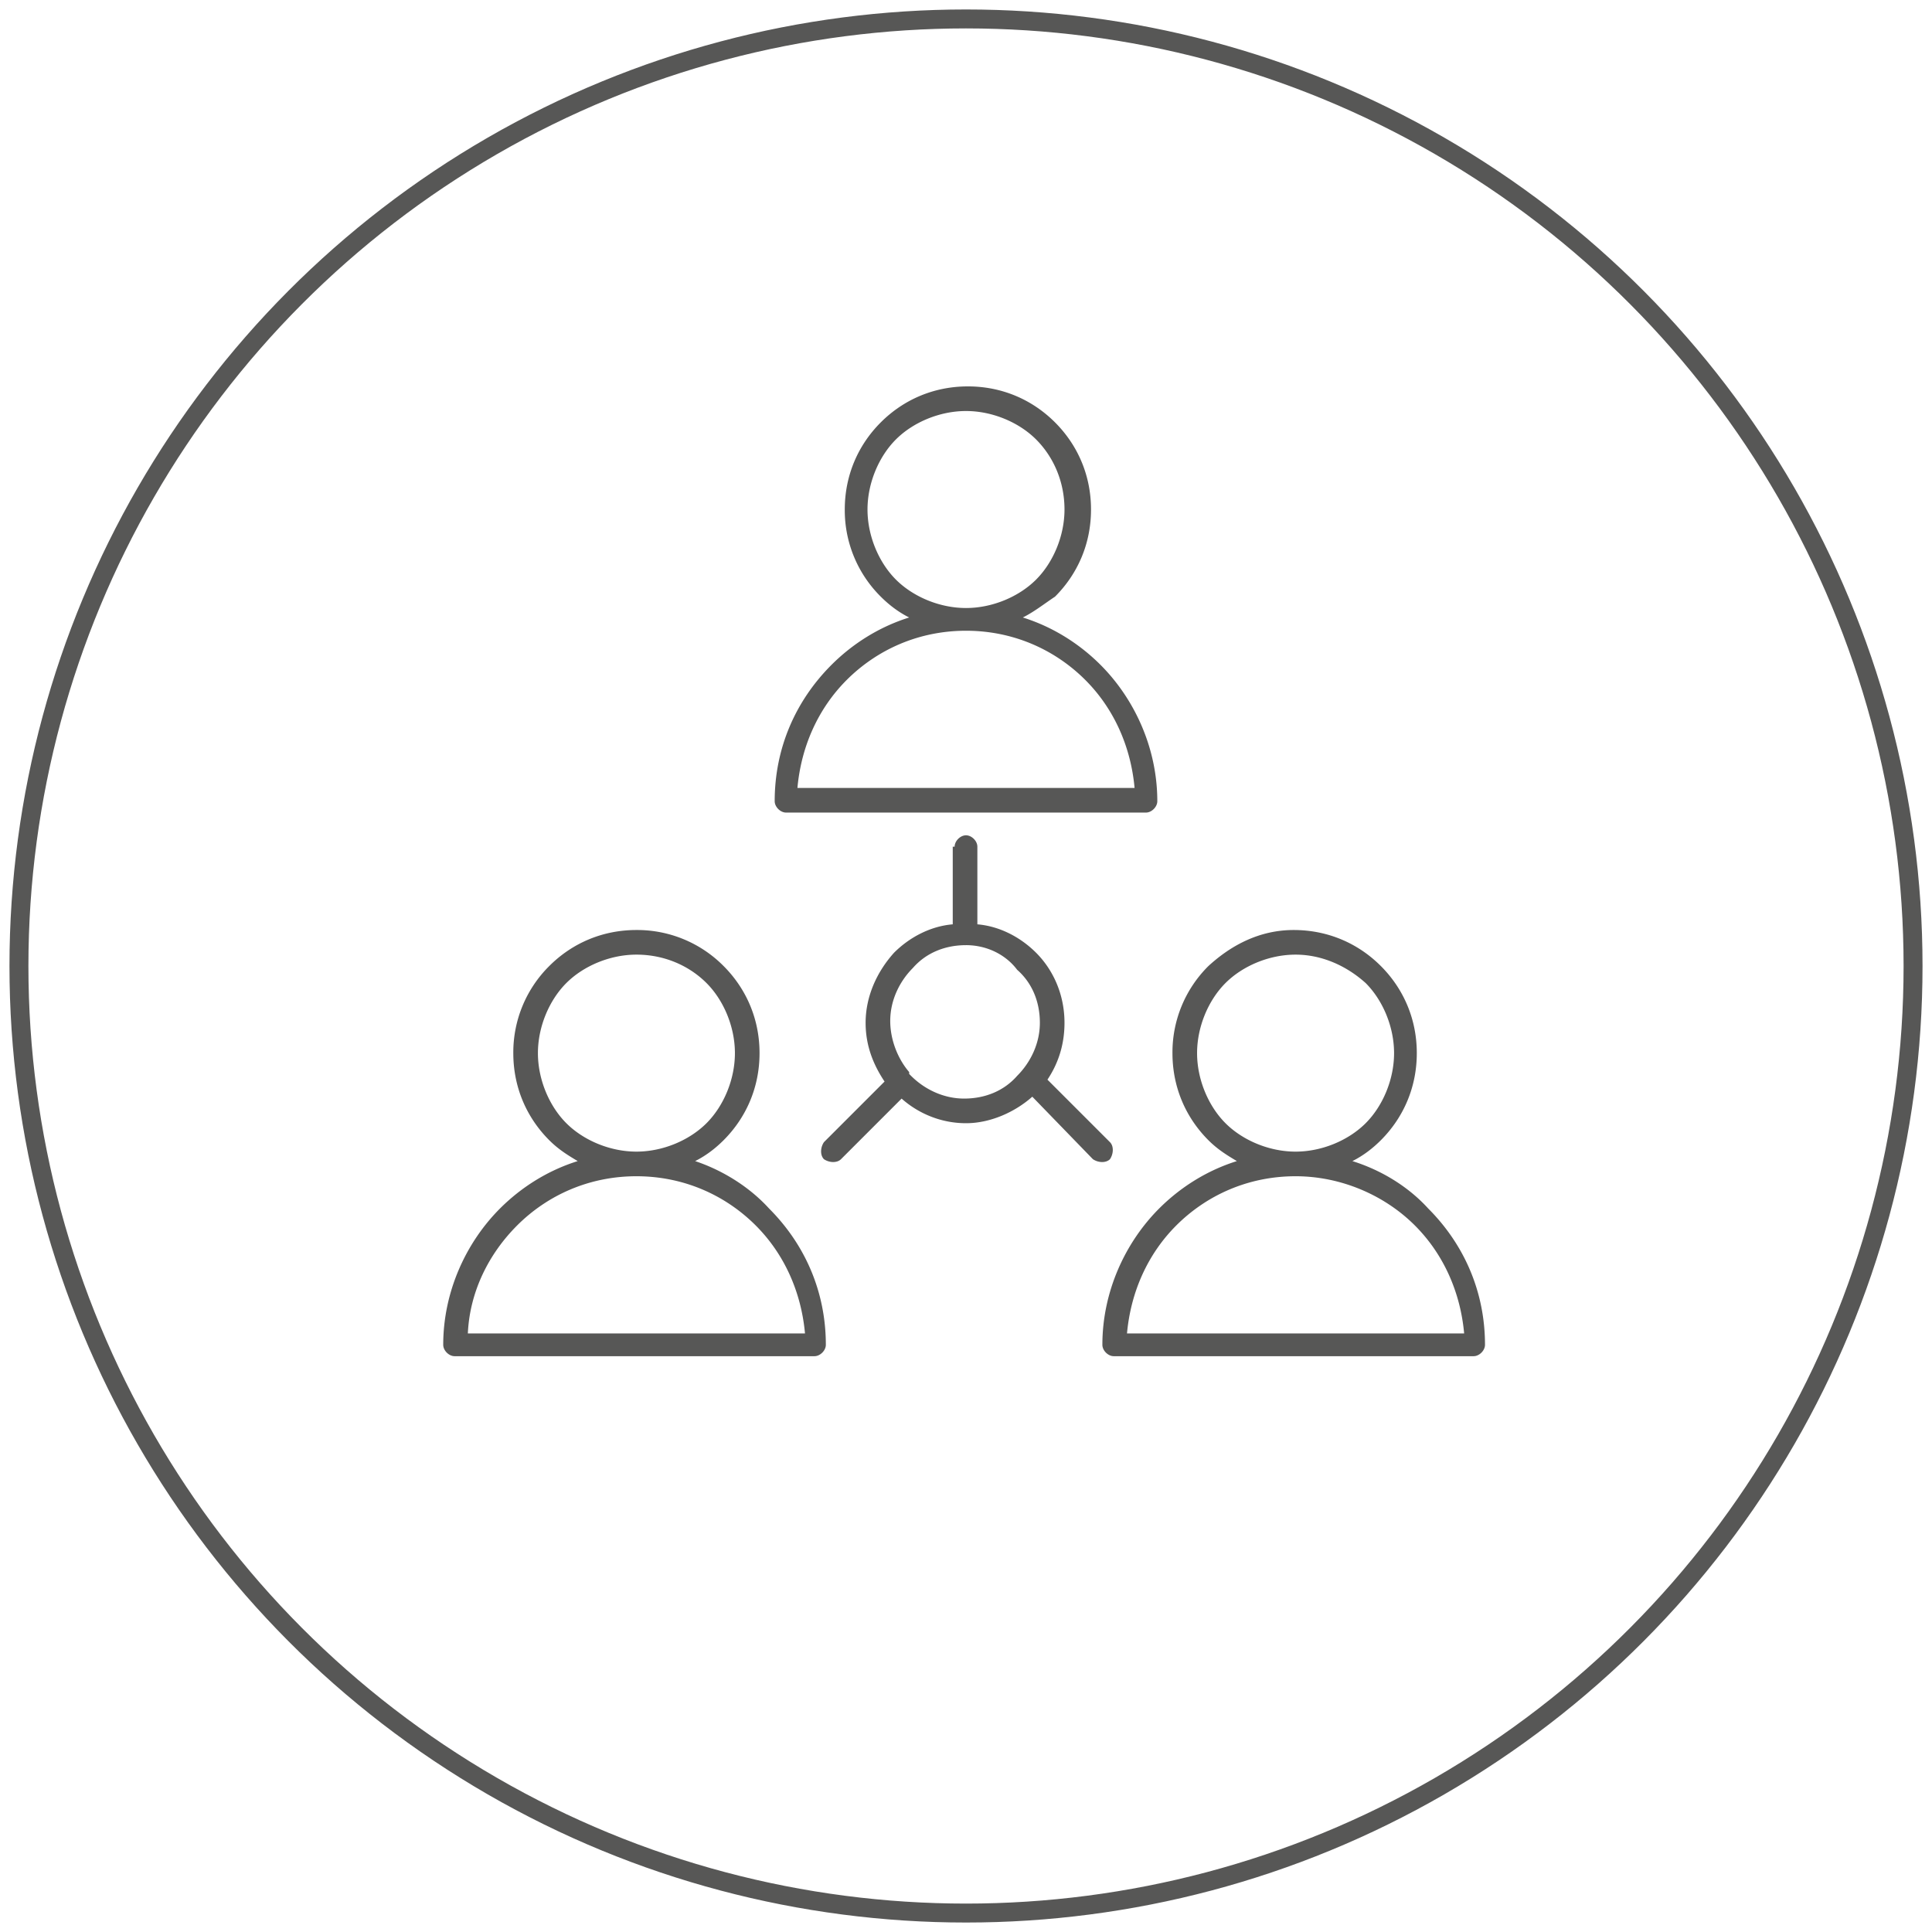 <svg xmlns="http://www.w3.org/2000/svg" viewBox="0 0 102 102"><circle cx="51" cy="51" r="50" fill="none" stroke="#575756" stroke-miterlimit="10"/><path d="M50.4 44.7c0-.3.3-.6.6-.6s.6.3.6.6v4.1c1.2.1 2.3.7 3.1 1.5.9.9 1.5 2.2 1.5 3.7 0 1.1-.3 2.1-.9 3l3.3 3.3c.2.2.2.6 0 .9-.2.2-.6.2-.9 0l-3.2-3.3c-.9.8-2.2 1.4-3.5 1.4-1.3 0-2.5-.5-3.4-1.3l-3.2 3.2c-.2.2-.6.2-.9 0-.2-.2-.2-.6 0-.9l3.2-3.2c-.6-.9-1-1.9-1-3.1 0-1.4.6-2.7 1.5-3.7.8-.8 1.9-1.4 3.1-1.5v-4.1h.1zM54 32.6c1.6.5 3 1.4 4.1 2.5 1.8 1.8 3 4.4 3 7.2 0 .3-.3.6-.6.6h-19c-.3 0-.6-.3-.6-.6 0-2.8 1.1-5.3 3-7.2 1.1-1.1 2.5-2 4.1-2.5-.6-.3-1.1-.7-1.5-1.1a6.42 6.42 0 0 1-1.9-4.6c0-1.8.7-3.4 1.9-4.6 1.2-1.2 2.8-1.9 4.6-1.9 1.8 0 3.4.7 4.6 1.9 1.2 1.2 1.9 2.8 1.9 4.6 0 1.8-.7 3.4-1.9 4.6-.6.4-1.1.8-1.7 1.1zm3.3 3.3c-1.6-1.6-3.8-2.6-6.3-2.6s-4.7 1-6.3 2.6c-1.5 1.5-2.4 3.5-2.6 5.7h17.8c-.2-2.2-1.1-4.2-2.6-5.7zm-2.6-12.7c-.9-.9-2.3-1.5-3.7-1.5-1.4 0-2.8.6-3.7 1.5-.9.9-1.5 2.3-1.5 3.7 0 1.4.6 2.8 1.5 3.7.9.9 2.3 1.5 3.7 1.5 1.4 0 2.8-.6 3.7-1.5.9-.9 1.5-2.3 1.5-3.7 0-1.5-.6-2.8-1.5-3.7zm16.7 38.1c.6-.3 1.1-.7 1.5-1.1 1.2-1.2 1.9-2.8 1.9-4.6 0-1.8-.7-3.4-1.9-4.6-1.2-1.2-2.8-1.9-4.6-1.9s-3.3.8-4.5 1.9a6.42 6.42 0 0 0-1.9 4.6c0 1.8.7 3.4 1.9 4.6.5.5 1 .8 1.5 1.1-1.6.5-3 1.4-4.1 2.5-1.8 1.8-3 4.4-3 7.2 0 .3.3.6.6.6h19c.3 0 .6-.3.6-.6 0-2.8-1.1-5.3-3-7.2-1-1.1-2.4-2-4-2.5zm3.3 3.4c1.5 1.5 2.4 3.5 2.6 5.7H59.5c.2-2.2 1.1-4.2 2.6-5.7 1.6-1.6 3.8-2.6 6.3-2.6 2.4 0 4.7 1 6.3 2.6zm-2.6-12.8c.9.9 1.5 2.3 1.5 3.7 0 1.4-.6 2.8-1.5 3.7-.9.9-2.3 1.5-3.7 1.5-1.4 0-2.8-.6-3.7-1.5-.9-.9-1.5-2.3-1.5-3.7 0-1.4.6-2.8 1.5-3.7.9-.9 2.3-1.5 3.7-1.5 1.4 0 2.7.6 3.7 1.5zm-35.4 9.4c.6-.3 1.1-.7 1.5-1.1 1.2-1.2 1.9-2.8 1.9-4.6 0-1.8-.7-3.4-1.9-4.6a6.42 6.42 0 0 0-4.6-1.9c-1.8 0-3.4.7-4.6 1.9a6.42 6.42 0 0 0-1.9 4.6c0 1.8.7 3.4 1.9 4.6.5.5 1 .8 1.5 1.1-1.6.5-3 1.4-4.1 2.5-1.8 1.8-3 4.4-3 7.2 0 .3.3.6.6.6h19c.3 0 .6-.3.6-.6 0-2.8-1.1-5.3-3-7.2-1-1.1-2.4-2-3.9-2.5zm3.2 3.4c1.5 1.5 2.4 3.5 2.6 5.7H24.7c.1-2.2 1.1-4.2 2.6-5.7 1.6-1.6 3.8-2.6 6.3-2.6s4.7 1 6.3 2.6zm-2.6-12.8c.9.9 1.5 2.3 1.5 3.7 0 1.4-.6 2.8-1.5 3.7-.9.9-2.3 1.5-3.7 1.5-1.4 0-2.8-.6-3.7-1.5-.9-.9-1.5-2.3-1.5-3.7 0-1.4.6-2.8 1.5-3.7.9-.9 2.3-1.5 3.7-1.5 1.5 0 2.8.6 3.7 1.5zm13.7-2c-1.1 0-2.1.4-2.8 1.2-.7.7-1.2 1.7-1.2 2.8 0 1 .4 2 1 2.7v.1l.1.1c.7.7 1.7 1.2 2.8 1.2 1.1 0 2.1-.4 2.8-1.2.7-.7 1.2-1.7 1.2-2.8 0-1.1-.4-2.1-1.2-2.8-.6-.8-1.6-1.3-2.7-1.3z" fill-rule="evenodd" clip-rule="evenodd" fill="#575756"/></svg>